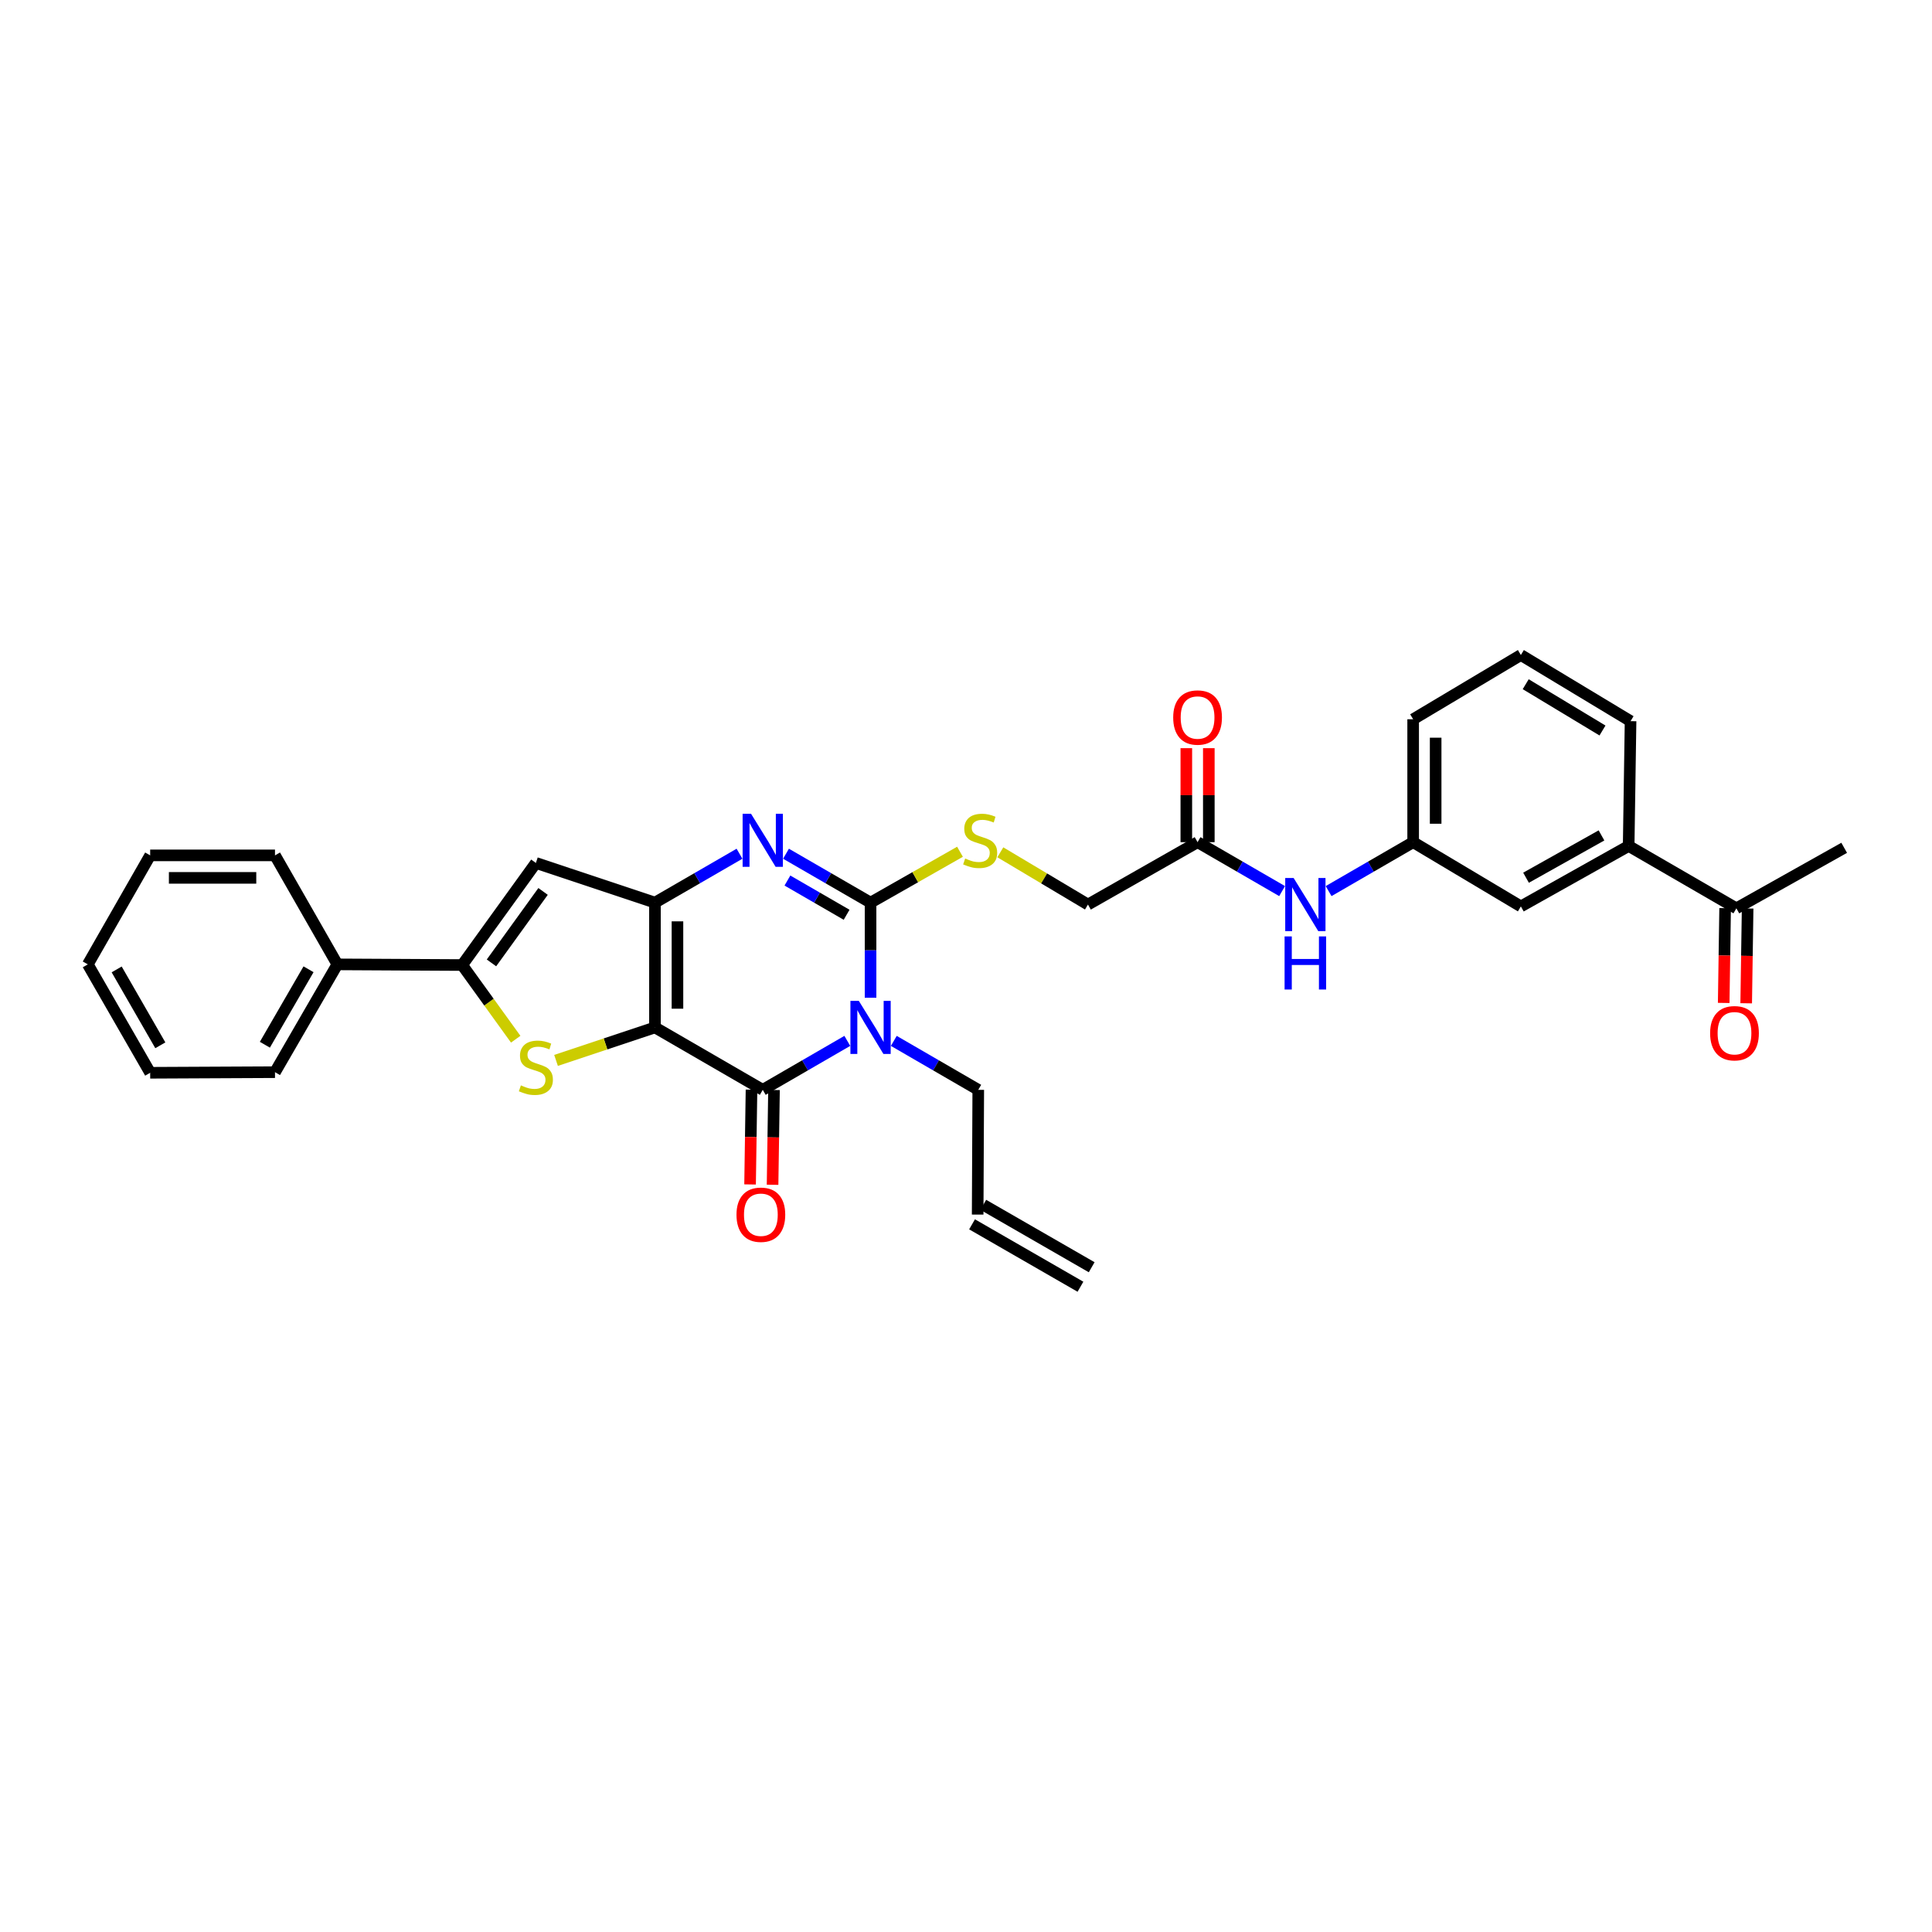 <?xml version='1.0' encoding='iso-8859-1'?>
<svg version='1.1' baseProfile='full'
              xmlns='http://www.w3.org/2000/svg'
                      xmlns:rdkit='http://www.rdkit.org/xml'
                      xmlns:xlink='http://www.w3.org/1999/xlink'
                  xml:space='preserve'
width='1000px' height='1000px' viewBox='0 0 1000 1000'>
<!-- END OF HEADER -->
<rect style='opacity:1.0;fill:#FFFFFF;stroke:none' width='1000' height='1000' x='0' y='0'> </rect>
<path class='bond-1' d='M 339.007,531.791 L 339.007,467.2' style='fill:none;fill-rule:evenodd;stroke:#000000;stroke-width:6px;stroke-linecap:butt;stroke-linejoin:miter;stroke-opacity:1' />
<path class='bond-1' d='M 350.652,522.102 L 350.652,476.888' style='fill:none;fill-rule:evenodd;stroke:#000000;stroke-width:6px;stroke-linecap:butt;stroke-linejoin:miter;stroke-opacity:1' />
<path class='bond-2' d='M 339.007,531.791 L 394.8,564.093' style='fill:none;fill-rule:evenodd;stroke:#000000;stroke-width:6px;stroke-linecap:butt;stroke-linejoin:miter;stroke-opacity:1' />
<path class='bond-5' d='M 339.007,531.791 L 313.408,540.333' style='fill:none;fill-rule:evenodd;stroke:#000000;stroke-width:6px;stroke-linecap:butt;stroke-linejoin:miter;stroke-opacity:1' />
<path class='bond-5' d='M 313.408,540.333 L 287.808,548.875' style='fill:none;fill-rule:evenodd;stroke:#CCCC00;stroke-width:6px;stroke-linecap:butt;stroke-linejoin:miter;stroke-opacity:1' />
<path class='bond-0' d='M 438.565,538.758 L 416.682,551.425' style='fill:none;fill-rule:evenodd;stroke:#0000FF;stroke-width:6px;stroke-linecap:butt;stroke-linejoin:miter;stroke-opacity:1' />
<path class='bond-0' d='M 416.682,551.425 L 394.8,564.093' style='fill:none;fill-rule:evenodd;stroke:#000000;stroke-width:6px;stroke-linecap:butt;stroke-linejoin:miter;stroke-opacity:1' />
<path class='bond-3' d='M 450.599,516.435 L 450.599,491.817' style='fill:none;fill-rule:evenodd;stroke:#0000FF;stroke-width:6px;stroke-linecap:butt;stroke-linejoin:miter;stroke-opacity:1' />
<path class='bond-3' d='M 450.599,491.817 L 450.599,467.2' style='fill:none;fill-rule:evenodd;stroke:#000000;stroke-width:6px;stroke-linecap:butt;stroke-linejoin:miter;stroke-opacity:1' />
<path class='bond-17' d='M 462.632,538.763 L 484.489,551.428' style='fill:none;fill-rule:evenodd;stroke:#0000FF;stroke-width:6px;stroke-linecap:butt;stroke-linejoin:miter;stroke-opacity:1' />
<path class='bond-17' d='M 484.489,551.428 L 506.347,564.093' style='fill:none;fill-rule:evenodd;stroke:#000000;stroke-width:6px;stroke-linecap:butt;stroke-linejoin:miter;stroke-opacity:1' />
<path class='bond-4' d='M 339.007,467.2 L 360.887,454.545' style='fill:none;fill-rule:evenodd;stroke:#000000;stroke-width:6px;stroke-linecap:butt;stroke-linejoin:miter;stroke-opacity:1' />
<path class='bond-4' d='M 360.887,454.545 L 382.766,441.89' style='fill:none;fill-rule:evenodd;stroke:#0000FF;stroke-width:6px;stroke-linecap:butt;stroke-linejoin:miter;stroke-opacity:1' />
<path class='bond-7' d='M 339.007,467.2 L 277.372,446.659' style='fill:none;fill-rule:evenodd;stroke:#000000;stroke-width:6px;stroke-linecap:butt;stroke-linejoin:miter;stroke-opacity:1' />
<path class='bond-10' d='M 388.978,564.005 L 388.607,588.535' style='fill:none;fill-rule:evenodd;stroke:#000000;stroke-width:6px;stroke-linecap:butt;stroke-linejoin:miter;stroke-opacity:1' />
<path class='bond-10' d='M 388.607,588.535 L 388.236,613.066' style='fill:none;fill-rule:evenodd;stroke:#FF0000;stroke-width:6px;stroke-linecap:butt;stroke-linejoin:miter;stroke-opacity:1' />
<path class='bond-10' d='M 400.622,564.181 L 400.251,588.712' style='fill:none;fill-rule:evenodd;stroke:#000000;stroke-width:6px;stroke-linecap:butt;stroke-linejoin:miter;stroke-opacity:1' />
<path class='bond-10' d='M 400.251,588.712 L 399.879,613.242' style='fill:none;fill-rule:evenodd;stroke:#FF0000;stroke-width:6px;stroke-linecap:butt;stroke-linejoin:miter;stroke-opacity:1' />
<path class='bond-8' d='M 450.599,467.2 L 473.743,454.035' style='fill:none;fill-rule:evenodd;stroke:#000000;stroke-width:6px;stroke-linecap:butt;stroke-linejoin:miter;stroke-opacity:1' />
<path class='bond-8' d='M 473.743,454.035 L 496.887,440.87' style='fill:none;fill-rule:evenodd;stroke:#CCCC00;stroke-width:6px;stroke-linecap:butt;stroke-linejoin:miter;stroke-opacity:1' />
<path class='bond-33' d='M 450.599,467.2 L 428.716,454.545' style='fill:none;fill-rule:evenodd;stroke:#000000;stroke-width:6px;stroke-linecap:butt;stroke-linejoin:miter;stroke-opacity:1' />
<path class='bond-33' d='M 428.716,454.545 L 406.834,441.889' style='fill:none;fill-rule:evenodd;stroke:#0000FF;stroke-width:6px;stroke-linecap:butt;stroke-linejoin:miter;stroke-opacity:1' />
<path class='bond-33' d='M 438.204,473.484 L 422.886,464.625' style='fill:none;fill-rule:evenodd;stroke:#000000;stroke-width:6px;stroke-linecap:butt;stroke-linejoin:miter;stroke-opacity:1' />
<path class='bond-33' d='M 422.886,464.625 L 407.569,455.767' style='fill:none;fill-rule:evenodd;stroke:#0000FF;stroke-width:6px;stroke-linecap:butt;stroke-linejoin:miter;stroke-opacity:1' />
<path class='bond-6' d='M 266.931,537.892 L 253.077,518.697' style='fill:none;fill-rule:evenodd;stroke:#CCCC00;stroke-width:6px;stroke-linecap:butt;stroke-linejoin:miter;stroke-opacity:1' />
<path class='bond-6' d='M 253.077,518.697 L 239.222,499.502' style='fill:none;fill-rule:evenodd;stroke:#000000;stroke-width:6px;stroke-linecap:butt;stroke-linejoin:miter;stroke-opacity:1' />
<path class='bond-14' d='M 239.222,499.502 L 174.618,499.159' style='fill:none;fill-rule:evenodd;stroke:#000000;stroke-width:6px;stroke-linecap:butt;stroke-linejoin:miter;stroke-opacity:1' />
<path class='bond-32' d='M 239.222,499.502 L 277.372,446.659' style='fill:none;fill-rule:evenodd;stroke:#000000;stroke-width:6px;stroke-linecap:butt;stroke-linejoin:miter;stroke-opacity:1' />
<path class='bond-32' d='M 254.386,498.392 L 281.091,461.402' style='fill:none;fill-rule:evenodd;stroke:#000000;stroke-width:6px;stroke-linecap:butt;stroke-linejoin:miter;stroke-opacity:1' />
<path class='bond-20' d='M 517.765,441.152 L 540.444,454.674' style='fill:none;fill-rule:evenodd;stroke:#CCCC00;stroke-width:6px;stroke-linecap:butt;stroke-linejoin:miter;stroke-opacity:1' />
<path class='bond-20' d='M 540.444,454.674 L 563.123,468.196' style='fill:none;fill-rule:evenodd;stroke:#000000;stroke-width:6px;stroke-linecap:butt;stroke-linejoin:miter;stroke-opacity:1' />
<path class='bond-9' d='M 619.86,435.907 L 563.123,468.196' style='fill:none;fill-rule:evenodd;stroke:#000000;stroke-width:6px;stroke-linecap:butt;stroke-linejoin:miter;stroke-opacity:1' />
<path class='bond-12' d='M 619.86,435.907 L 641.739,448.569' style='fill:none;fill-rule:evenodd;stroke:#000000;stroke-width:6px;stroke-linecap:butt;stroke-linejoin:miter;stroke-opacity:1' />
<path class='bond-12' d='M 641.739,448.569 L 663.619,461.232' style='fill:none;fill-rule:evenodd;stroke:#0000FF;stroke-width:6px;stroke-linecap:butt;stroke-linejoin:miter;stroke-opacity:1' />
<path class='bond-18' d='M 625.683,435.907 L 625.683,411.577' style='fill:none;fill-rule:evenodd;stroke:#000000;stroke-width:6px;stroke-linecap:butt;stroke-linejoin:miter;stroke-opacity:1' />
<path class='bond-18' d='M 625.683,411.577 L 625.683,387.248' style='fill:none;fill-rule:evenodd;stroke:#FF0000;stroke-width:6px;stroke-linecap:butt;stroke-linejoin:miter;stroke-opacity:1' />
<path class='bond-18' d='M 614.037,435.907 L 614.037,411.577' style='fill:none;fill-rule:evenodd;stroke:#000000;stroke-width:6px;stroke-linecap:butt;stroke-linejoin:miter;stroke-opacity:1' />
<path class='bond-18' d='M 614.037,411.577 L 614.037,387.248' style='fill:none;fill-rule:evenodd;stroke:#FF0000;stroke-width:6px;stroke-linecap:butt;stroke-linejoin:miter;stroke-opacity:1' />
<path class='bond-11' d='M 842.992,437.867 L 787.199,469.16' style='fill:none;fill-rule:evenodd;stroke:#000000;stroke-width:6px;stroke-linecap:butt;stroke-linejoin:miter;stroke-opacity:1' />
<path class='bond-11' d='M 828.927,432.404 L 789.872,454.309' style='fill:none;fill-rule:evenodd;stroke:#000000;stroke-width:6px;stroke-linecap:butt;stroke-linejoin:miter;stroke-opacity:1' />
<path class='bond-13' d='M 842.992,437.867 L 898.746,470.143' style='fill:none;fill-rule:evenodd;stroke:#000000;stroke-width:6px;stroke-linecap:butt;stroke-linejoin:miter;stroke-opacity:1' />
<path class='bond-35' d='M 842.992,437.867 L 843.976,373.269' style='fill:none;fill-rule:evenodd;stroke:#000000;stroke-width:6px;stroke-linecap:butt;stroke-linejoin:miter;stroke-opacity:1' />
<path class='bond-16' d='M 687.687,461.232 L 709.566,448.569' style='fill:none;fill-rule:evenodd;stroke:#0000FF;stroke-width:6px;stroke-linecap:butt;stroke-linejoin:miter;stroke-opacity:1' />
<path class='bond-16' d='M 709.566,448.569 L 731.446,435.907' style='fill:none;fill-rule:evenodd;stroke:#000000;stroke-width:6px;stroke-linecap:butt;stroke-linejoin:miter;stroke-opacity:1' />
<path class='bond-19' d='M 892.924,470.055 L 892.553,494.586' style='fill:none;fill-rule:evenodd;stroke:#000000;stroke-width:6px;stroke-linecap:butt;stroke-linejoin:miter;stroke-opacity:1' />
<path class='bond-19' d='M 892.553,494.586 L 892.182,519.116' style='fill:none;fill-rule:evenodd;stroke:#FF0000;stroke-width:6px;stroke-linecap:butt;stroke-linejoin:miter;stroke-opacity:1' />
<path class='bond-19' d='M 904.568,470.231 L 904.197,494.762' style='fill:none;fill-rule:evenodd;stroke:#000000;stroke-width:6px;stroke-linecap:butt;stroke-linejoin:miter;stroke-opacity:1' />
<path class='bond-19' d='M 904.197,494.762 L 903.826,519.292' style='fill:none;fill-rule:evenodd;stroke:#FF0000;stroke-width:6px;stroke-linecap:butt;stroke-linejoin:miter;stroke-opacity:1' />
<path class='bond-26' d='M 898.746,470.143 L 954.545,438.825' style='fill:none;fill-rule:evenodd;stroke:#000000;stroke-width:6px;stroke-linecap:butt;stroke-linejoin:miter;stroke-opacity:1' />
<path class='bond-27' d='M 174.618,499.159 L 142.335,554.958' style='fill:none;fill-rule:evenodd;stroke:#000000;stroke-width:6px;stroke-linecap:butt;stroke-linejoin:miter;stroke-opacity:1' />
<path class='bond-27' d='M 159.696,501.697 L 137.098,540.757' style='fill:none;fill-rule:evenodd;stroke:#000000;stroke-width:6px;stroke-linecap:butt;stroke-linejoin:miter;stroke-opacity:1' />
<path class='bond-28' d='M 174.618,499.159 L 142.335,442.739' style='fill:none;fill-rule:evenodd;stroke:#000000;stroke-width:6px;stroke-linecap:butt;stroke-linejoin:miter;stroke-opacity:1' />
<path class='bond-15' d='M 787.199,469.16 L 731.446,435.907' style='fill:none;fill-rule:evenodd;stroke:#000000;stroke-width:6px;stroke-linecap:butt;stroke-linejoin:miter;stroke-opacity:1' />
<path class='bond-25' d='M 731.446,435.907 L 731.446,372.286' style='fill:none;fill-rule:evenodd;stroke:#000000;stroke-width:6px;stroke-linecap:butt;stroke-linejoin:miter;stroke-opacity:1' />
<path class='bond-25' d='M 743.091,426.364 L 743.091,381.829' style='fill:none;fill-rule:evenodd;stroke:#000000;stroke-width:6px;stroke-linecap:butt;stroke-linejoin:miter;stroke-opacity:1' />
<path class='bond-21' d='M 506.347,564.093 L 506.036,628.665' style='fill:none;fill-rule:evenodd;stroke:#000000;stroke-width:6px;stroke-linecap:butt;stroke-linejoin:miter;stroke-opacity:1' />
<path class='bond-22' d='M 503.131,633.711 L 559.241,666.013' style='fill:none;fill-rule:evenodd;stroke:#000000;stroke-width:6px;stroke-linecap:butt;stroke-linejoin:miter;stroke-opacity:1' />
<path class='bond-22' d='M 508.941,623.619 L 565.051,655.921' style='fill:none;fill-rule:evenodd;stroke:#000000;stroke-width:6px;stroke-linecap:butt;stroke-linejoin:miter;stroke-opacity:1' />
<path class='bond-23' d='M 843.976,373.269 L 787.199,339.033' style='fill:none;fill-rule:evenodd;stroke:#000000;stroke-width:6px;stroke-linecap:butt;stroke-linejoin:miter;stroke-opacity:1' />
<path class='bond-23' d='M 829.446,378.106 L 789.703,354.141' style='fill:none;fill-rule:evenodd;stroke:#000000;stroke-width:6px;stroke-linecap:butt;stroke-linejoin:miter;stroke-opacity:1' />
<path class='bond-24' d='M 787.199,339.033 L 731.446,372.286' style='fill:none;fill-rule:evenodd;stroke:#000000;stroke-width:6px;stroke-linecap:butt;stroke-linejoin:miter;stroke-opacity:1' />
<path class='bond-30' d='M 142.335,554.958 L 77.731,555.269' style='fill:none;fill-rule:evenodd;stroke:#000000;stroke-width:6px;stroke-linecap:butt;stroke-linejoin:miter;stroke-opacity:1' />
<path class='bond-29' d='M 142.335,442.739 L 77.731,442.739' style='fill:none;fill-rule:evenodd;stroke:#000000;stroke-width:6px;stroke-linecap:butt;stroke-linejoin:miter;stroke-opacity:1' />
<path class='bond-29' d='M 132.644,454.384 L 87.421,454.384' style='fill:none;fill-rule:evenodd;stroke:#000000;stroke-width:6px;stroke-linecap:butt;stroke-linejoin:miter;stroke-opacity:1' />
<path class='bond-31' d='M 77.731,442.739 L 45.455,499.159' style='fill:none;fill-rule:evenodd;stroke:#000000;stroke-width:6px;stroke-linecap:butt;stroke-linejoin:miter;stroke-opacity:1' />
<path class='bond-34' d='M 77.731,555.269 L 45.455,499.159' style='fill:none;fill-rule:evenodd;stroke:#000000;stroke-width:6px;stroke-linecap:butt;stroke-linejoin:miter;stroke-opacity:1' />
<path class='bond-34' d='M 82.984,541.046 L 60.39,501.769' style='fill:none;fill-rule:evenodd;stroke:#000000;stroke-width:6px;stroke-linecap:butt;stroke-linejoin:miter;stroke-opacity:1' />
<path  class='atom-1' d='M 444.524 518.05
L 453.53 532.606
Q 454.423 534.042, 455.859 536.643
Q 457.295 539.244, 457.373 539.399
L 457.373 518.05
L 461.021 518.05
L 461.021 545.532
L 457.256 545.532
L 447.591 529.617
Q 446.465 527.754, 445.262 525.619
Q 444.097 523.484, 443.748 522.824
L 443.748 545.532
L 440.177 545.532
L 440.177 518.05
L 444.524 518.05
' fill='#0000FF'/>
<path  class='atom-5' d='M 388.725 421.189
L 397.731 435.745
Q 398.623 437.181, 400.06 439.782
Q 401.496 442.383, 401.573 442.538
L 401.573 421.189
L 405.222 421.189
L 405.222 448.671
L 401.457 448.671
L 391.792 432.756
Q 390.666 430.893, 389.463 428.758
Q 388.298 426.623, 387.949 425.963
L 387.949 448.671
L 384.378 448.671
L 384.378 421.189
L 388.725 421.189
' fill='#0000FF'/>
<path  class='atom-6' d='M 269.609 561.79
Q 269.92 561.906, 271.2 562.45
Q 272.481 562.993, 273.879 563.343
Q 275.315 563.653, 276.712 563.653
Q 279.313 563.653, 280.827 562.411
Q 282.341 561.13, 282.341 558.918
Q 282.341 557.404, 281.565 556.472
Q 280.827 555.54, 279.663 555.036
Q 278.498 554.531, 276.557 553.949
Q 274.112 553.211, 272.637 552.513
Q 271.2 551.814, 270.152 550.339
Q 269.143 548.864, 269.143 546.38
Q 269.143 542.925, 271.472 540.79
Q 273.84 538.655, 278.498 538.655
Q 281.681 538.655, 285.291 540.169
L 284.398 543.158
Q 281.099 541.799, 278.614 541.799
Q 275.936 541.799, 274.461 542.925
Q 272.986 544.012, 273.025 545.914
Q 273.025 547.389, 273.762 548.282
Q 274.539 549.174, 275.626 549.679
Q 276.751 550.184, 278.614 550.766
Q 281.099 551.542, 282.574 552.319
Q 284.049 553.095, 285.097 554.686
Q 286.184 556.239, 286.184 558.918
Q 286.184 562.722, 283.622 564.779
Q 281.099 566.797, 276.868 566.797
Q 274.422 566.797, 272.559 566.254
Q 270.735 565.749, 268.561 564.857
L 269.609 561.79
' fill='#CCCC00'/>
<path  class='atom-9' d='M 499.567 444.362
Q 499.877 444.479, 501.158 445.022
Q 502.439 445.566, 503.836 445.915
Q 505.273 446.226, 506.67 446.226
Q 509.271 446.226, 510.785 444.984
Q 512.298 443.703, 512.298 441.49
Q 512.298 439.976, 511.522 439.045
Q 510.785 438.113, 509.62 437.608
Q 508.456 437.104, 506.515 436.521
Q 504.069 435.784, 502.594 435.085
Q 501.158 434.387, 500.11 432.912
Q 499.101 431.436, 499.101 428.952
Q 499.101 425.498, 501.43 423.363
Q 503.798 421.228, 508.456 421.228
Q 511.639 421.228, 515.249 422.742
L 514.356 425.73
Q 511.056 424.372, 508.572 424.372
Q 505.894 424.372, 504.419 425.498
Q 502.944 426.584, 502.982 428.486
Q 502.982 429.961, 503.72 430.854
Q 504.496 431.747, 505.583 432.252
Q 506.709 432.756, 508.572 433.339
Q 511.056 434.115, 512.531 434.891
Q 514.006 435.668, 515.054 437.259
Q 516.141 438.812, 516.141 441.49
Q 516.141 445.294, 513.579 447.351
Q 511.056 449.37, 506.825 449.37
Q 504.38 449.37, 502.517 448.826
Q 500.692 448.322, 498.518 447.429
L 499.567 444.362
' fill='#CCCC00'/>
<path  class='atom-11' d='M 381.207 628.743
Q 381.207 622.144, 384.468 618.456
Q 387.729 614.769, 393.823 614.769
Q 399.917 614.769, 403.178 618.456
Q 406.438 622.144, 406.438 628.743
Q 406.438 635.419, 403.139 639.223
Q 399.84 642.988, 393.823 642.988
Q 387.768 642.988, 384.468 639.223
Q 381.207 635.458, 381.207 628.743
M 393.823 639.883
Q 398.015 639.883, 400.267 637.088
Q 402.557 634.255, 402.557 628.743
Q 402.557 623.347, 400.267 620.63
Q 398.015 617.874, 393.823 617.874
Q 389.631 617.874, 387.341 620.591
Q 385.089 623.308, 385.089 628.743
Q 385.089 634.293, 387.341 637.088
Q 389.631 639.883, 393.823 639.883
' fill='#FF0000'/>
<path  class='atom-13' d='M 669.578 454.455
L 678.583 469.011
Q 679.476 470.447, 680.912 473.048
Q 682.349 475.649, 682.426 475.804
L 682.426 454.455
L 686.075 454.455
L 686.075 481.937
L 682.31 481.937
L 672.644 466.022
Q 671.519 464.159, 670.315 462.024
Q 669.151 459.889, 668.802 459.229
L 668.802 481.937
L 665.23 481.937
L 665.23 454.455
L 669.578 454.455
' fill='#0000FF'/>
<path  class='atom-13' d='M 664.9 484.685
L 668.627 484.685
L 668.627 496.369
L 682.679 496.369
L 682.679 484.685
L 686.405 484.685
L 686.405 512.168
L 682.679 512.168
L 682.679 499.475
L 668.627 499.475
L 668.627 512.168
L 664.9 512.168
L 664.9 484.685
' fill='#0000FF'/>
<path  class='atom-19' d='M 607.245 371.387
Q 607.245 364.788, 610.505 361.1
Q 613.766 357.413, 619.86 357.413
Q 625.954 357.413, 629.215 361.1
Q 632.475 364.788, 632.475 371.387
Q 632.475 378.063, 629.176 381.867
Q 625.877 385.633, 619.86 385.633
Q 613.805 385.633, 610.505 381.867
Q 607.245 378.102, 607.245 371.387
M 619.86 382.527
Q 624.052 382.527, 626.304 379.732
Q 628.594 376.899, 628.594 371.387
Q 628.594 365.991, 626.304 363.274
Q 624.052 360.518, 619.86 360.518
Q 615.668 360.518, 613.378 363.235
Q 611.126 365.952, 611.126 371.387
Q 611.126 376.938, 613.378 379.732
Q 615.668 382.527, 619.86 382.527
' fill='#FF0000'/>
<path  class='atom-20' d='M 885.154 534.793
Q 885.154 528.194, 888.414 524.506
Q 891.675 520.819, 897.769 520.819
Q 903.864 520.819, 907.124 524.506
Q 910.385 528.194, 910.385 534.793
Q 910.385 541.469, 907.085 545.273
Q 903.786 549.039, 897.769 549.039
Q 891.714 549.039, 888.414 545.273
Q 885.154 541.508, 885.154 534.793
M 897.769 545.933
Q 901.962 545.933, 904.213 543.138
Q 906.503 540.305, 906.503 534.793
Q 906.503 529.397, 904.213 526.68
Q 901.962 523.924, 897.769 523.924
Q 893.577 523.924, 891.287 526.641
Q 889.036 529.358, 889.036 534.793
Q 889.036 540.344, 891.287 543.138
Q 893.577 545.933, 897.769 545.933
' fill='#FF0000'/>
</svg>
